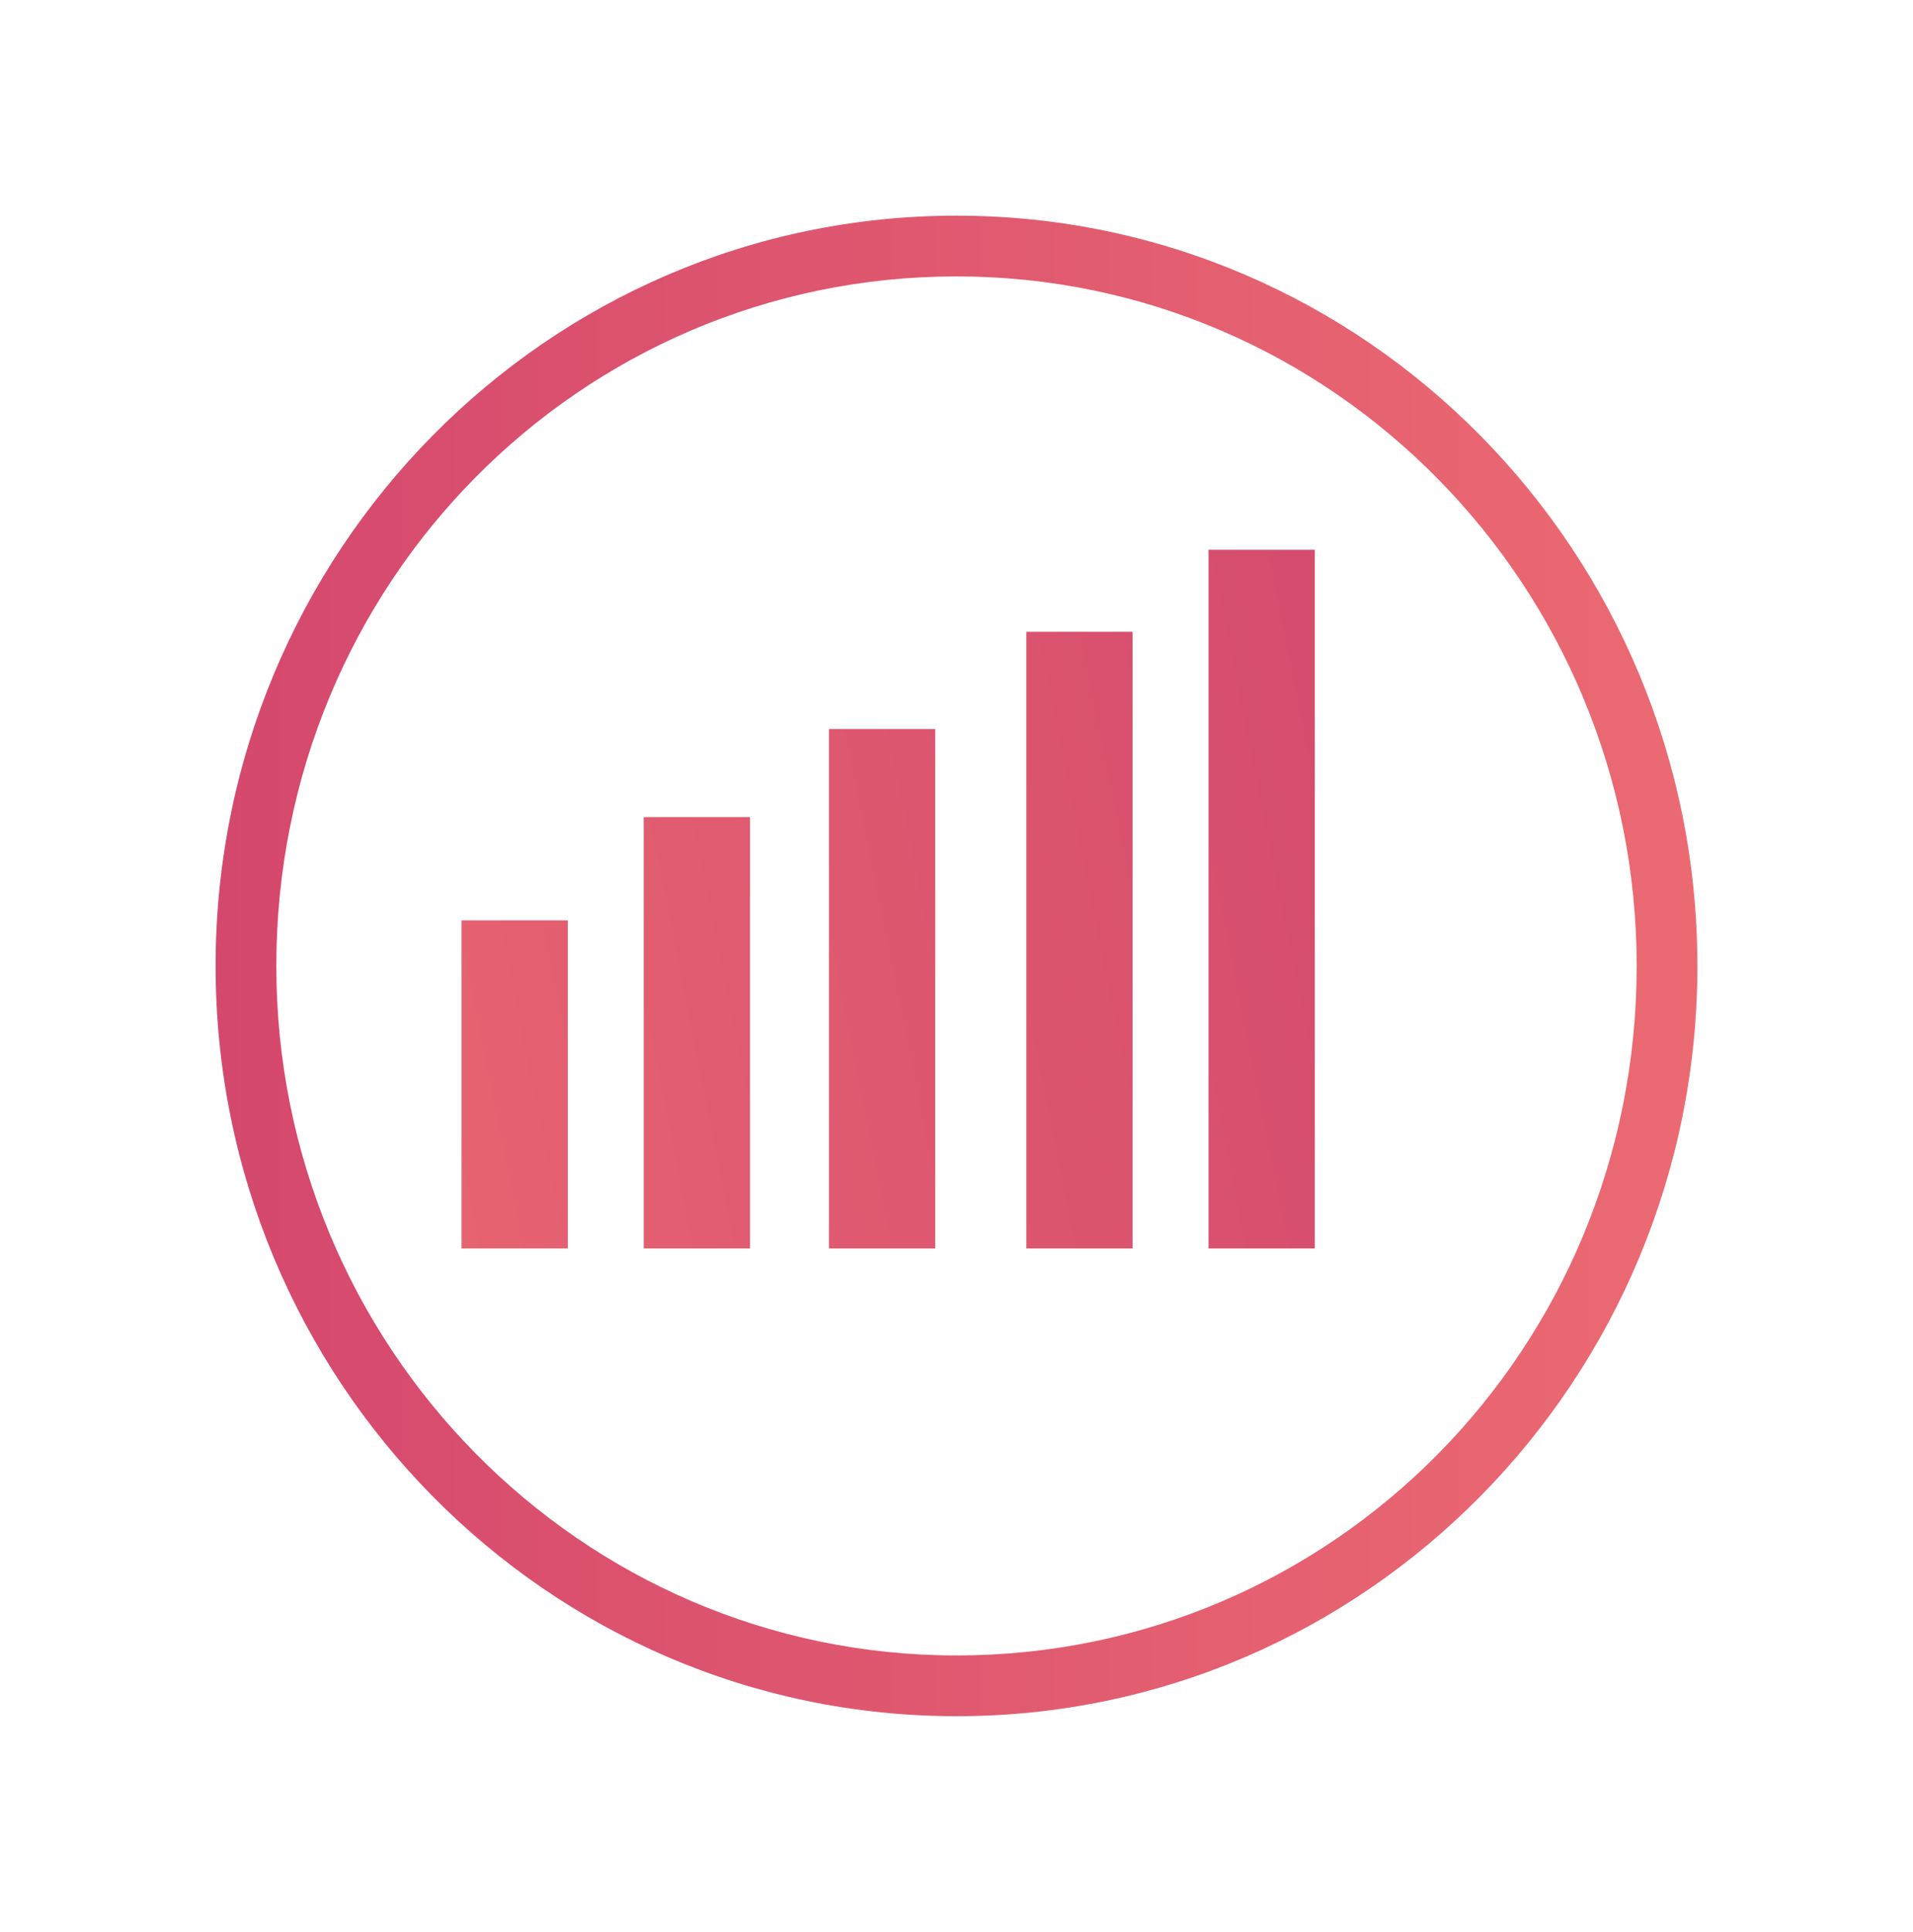 <?xml version="1.0" encoding="utf-8"?>
<!-- Generator: Adobe Illustrator 24.1.0, SVG Export Plug-In . SVG Version: 6.00 Build 0)  -->
<svg version="1.1" id="Layer_1" xmlns="http://www.w3.org/2000/svg" xmlns:xlink="http://www.w3.org/1999/xlink" x="0px" y="0px"
	 viewBox="0 0 63 63.6" style="enable-background:new 0 0 63 63.6;" xml:space="preserve">
<style type="text/css">
	.st0{clip-path:url(#SVGID_2_);fill:url(#SVGID_3_);}
	.st1{fill:url(#SVGID_4_);}
	.st2{fill:url(#SVGID_5_);}
	.st3{fill:url(#SVGID_6_);}
	.st4{fill:url(#SVGID_7_);}
	.st5{fill:url(#SVGID_8_);}
</style>
<g>
	<defs>
		<path id="SVGID_1_" d="M7.1,31.8c0,13.6,10.9,24.7,24.4,24.7v-1v-1c-12.4,0-22.4-10.2-22.4-22.7c0-12.6,10-22.7,22.4-22.7
			c12.4,0,22.4,10.2,22.4,22.7c0,12.6-10,22.7-22.4,22.7v1v1c13.5,0,24.4-11.1,24.4-24.7C55.9,18.2,45,7.1,31.5,7.1
			C18,7.1,7.1,18.2,7.1,31.8"/>
	</defs>
	<clipPath id="SVGID_2_">
		<use xlink:href="#SVGID_1_"  style="overflow:visible;"/>
	</clipPath>
	
		<linearGradient id="SVGID_3_" gradientUnits="userSpaceOnUse" x1="0.98" y1="63.012" x2="1.98" y2="63.012" gradientTransform="matrix(51.235 0 0 51.235 -44.318 -3196.647)">
		<stop  offset="0" style="stop-color:#D4476D"/>
		<stop  offset="1" style="stop-color:#EC6B72"/>
	</linearGradient>
	<rect x="7.1" y="7.1" class="st0" width="48.8" height="49.4"/>
</g>
<g>
	<linearGradient id="SVGID_4_" gradientUnits="userSpaceOnUse" x1="50.524" y1="28.992" x2="3.372" y2="38.422">
		<stop  offset="0" style="stop-color:#D2486D"/>
		<stop  offset="1" style="stop-color:#EC6B72"/>
	</linearGradient>
	<rect x="15.2" y="30.3" class="st1" width="3.5" height="10.8"/>
	<linearGradient id="SVGID_5_" gradientUnits="userSpaceOnUse" x1="50.426" y1="28.512" x2="3.277" y2="37.942">
		<stop  offset="0" style="stop-color:#D2486D"/>
		<stop  offset="1" style="stop-color:#EC6B72"/>
	</linearGradient>
	<rect x="21.2" y="26.9" class="st2" width="3.5" height="14.2"/>
	<linearGradient id="SVGID_6_" gradientUnits="userSpaceOnUse" x1="50.388" y1="28.285" x2="3.227" y2="37.717">
		<stop  offset="0" style="stop-color:#D2486D"/>
		<stop  offset="1" style="stop-color:#EC6B72"/>
	</linearGradient>
	<rect x="27.3" y="24" class="st3" width="3.5" height="17.1"/>
	<linearGradient id="SVGID_7_" gradientUnits="userSpaceOnUse" x1="50.325" y1="27.981" x2="3.165" y2="37.413">
		<stop  offset="0" style="stop-color:#D2486D"/>
		<stop  offset="1" style="stop-color:#EC6B72"/>
	</linearGradient>
	<rect x="33.8" y="20.8" class="st4" width="3.5" height="20.3"/>
	<linearGradient id="SVGID_8_" gradientUnits="userSpaceOnUse" x1="50.3" y1="27.875" x2="3.157" y2="37.303">
		<stop  offset="0" style="stop-color:#D2486D"/>
		<stop  offset="1" style="stop-color:#EC6B72"/>
	</linearGradient>
	<rect x="39.8" y="18.1" class="st5" width="3.5" height="23"/>
</g>
</svg>
